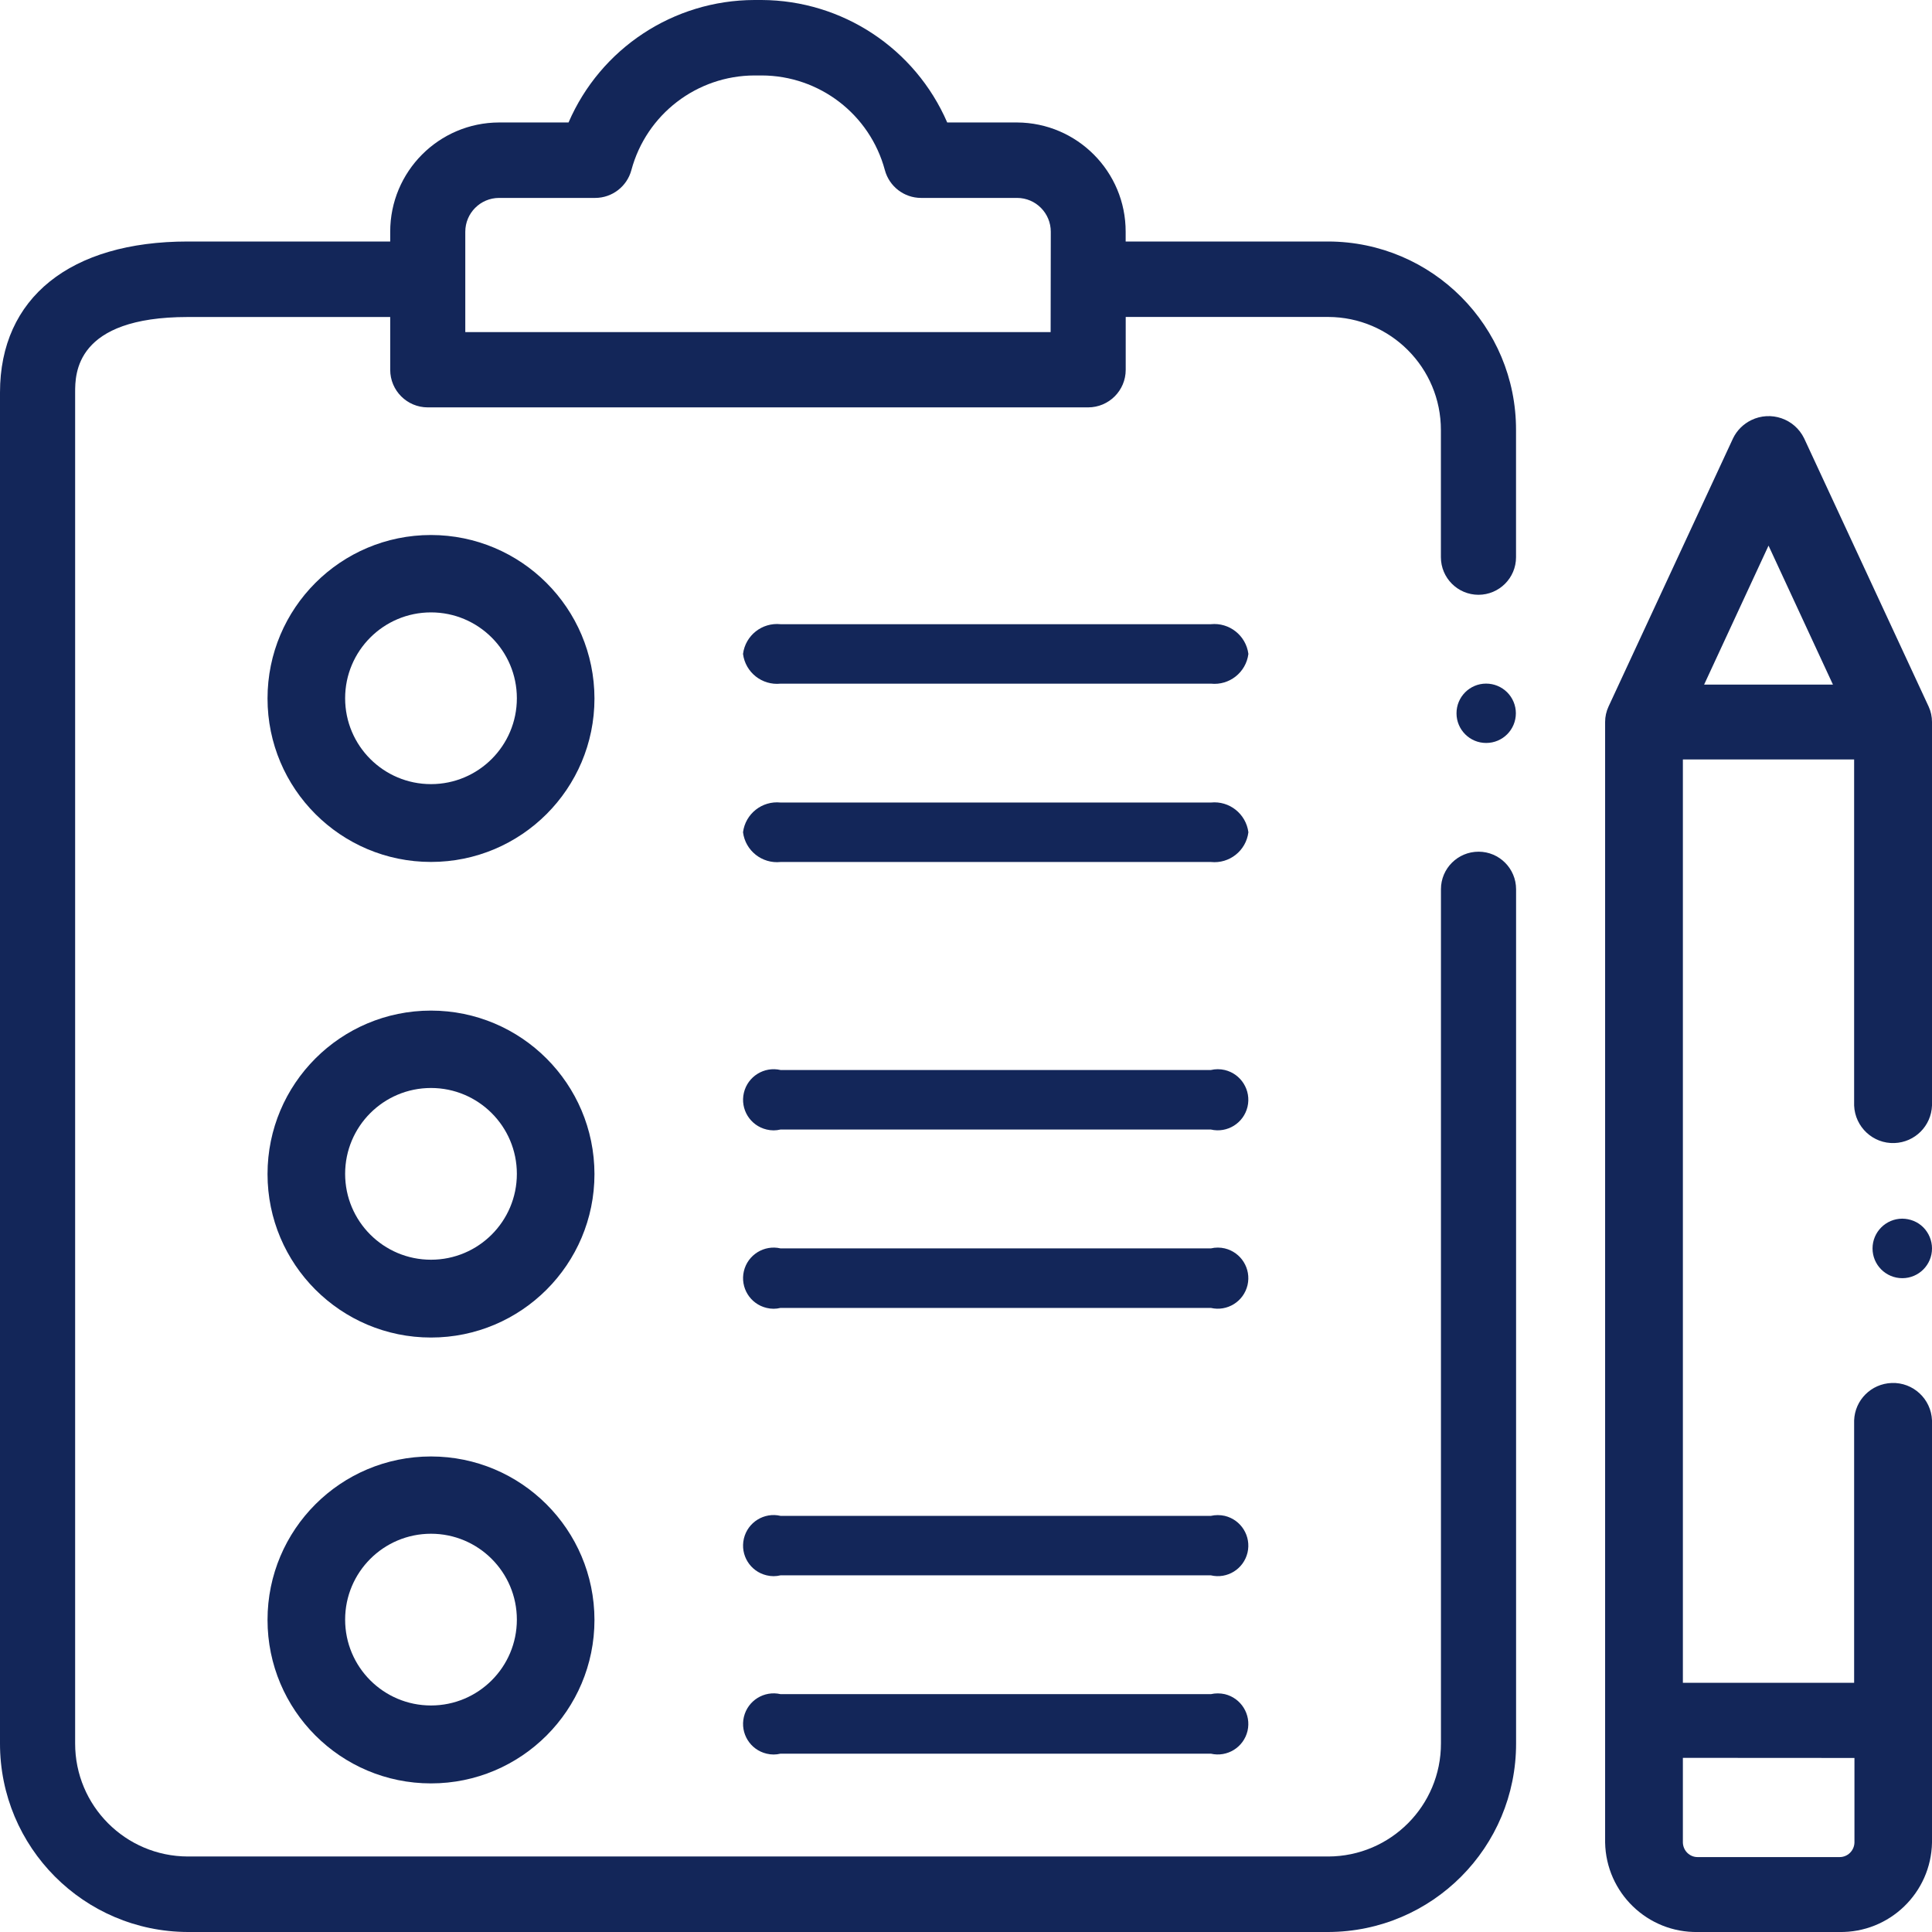 <?xml version="1.0" encoding="utf-8"?>
<!-- Generator: Adobe Illustrator 16.0.0, SVG Export Plug-In . SVG Version: 6.00 Build 0)  -->
<!DOCTYPE svg PUBLIC "-//W3C//DTD SVG 1.1//EN" "http://www.w3.org/Graphics/SVG/1.1/DTD/svg11.dtd">
<svg version="1.1" id="Layer_1" xmlns="http://www.w3.org/2000/svg" xmlns:xlink="http://www.w3.org/1999/xlink" x="0px" y="0px"
	 width="36px" height="36px" viewBox="0 0 36 36" enable-background="new 0 0 36 36" xml:space="preserve">
<g transform="translate(-946 -1537)">
	<g transform="translate(946 1537)">
		<path fill="#132659" d="M24.75,4.5h-3.775V4.319c0.002-1.121-0.904-2.032-2.025-2.037h-1.3C17.052,0.902,15.695,0.006,14.191,0
			h-0.135c-1.505,0.004-2.865,0.9-3.462,2.282H9.3C8.177,2.285,7.27,3.196,7.271,4.319V4.5H3.5C1.307,4.5,0,5.551,0,7.313v25.171
			c-0.003,1.937,1.563,3.51,3.5,3.516h21.25c1.938-0.006,3.504-1.579,3.5-3.516V16.57c0-0.386-0.313-0.7-0.699-0.7
			c-0.387,0-0.701,0.313-0.701,0.699c0,0,0,0.001,0,0.001v15.915c0.002,1.162-0.938,2.105-2.1,2.108H3.5
			c-1.162-0.003-2.102-0.946-2.1-2.108V7.313c0-0.348,0-1.406,2.1-1.406h3.771v0.984c0,0.386,0.313,0.7,0.7,0.7h12.304
			c0.387,0,0.701-0.313,0.701-0.7l0,0V5.906h3.773c1.162,0.003,2.102,0.947,2.1,2.109v2.367c0,0.387,0.313,0.7,0.699,0.701
			c0.387,0,0.701-0.313,0.701-0.7c0,0,0,0,0-0.001V8.016C28.254,6.079,26.688,4.505,24.75,4.5z M19.577,6.188H8.67V4.319
			c0-0.348,0.281-0.63,0.629-0.631c0,0,0.001,0,0.001,0h1.79c0.316,0,0.593-0.213,0.675-0.519c0.279-1.038,1.219-1.76,2.294-1.763
			h0.135c1.075,0.003,2.015,0.725,2.294,1.763c0.082,0.306,0.359,0.519,0.675,0.519h1.79c0.348,0.001,0.627,0.284,0.627,0.631
			L19.577,6.188z"/>
		<path fill="#132659" d="M27.691,12.738c-0.305,0-0.552,0.249-0.551,0.554c0,0.305,0.248,0.553,0.553,0.552
			c0.307,0,0.553-0.248,0.553-0.554c0-0.146-0.059-0.287-0.162-0.39C27.979,12.796,27.839,12.738,27.691,12.738z"/>
		<path fill="#132659" d="M35.445,22.708c-0.305,0.001-0.553,0.249-0.553,0.555s0.248,0.554,0.555,0.554
			c0.306,0,0.554-0.249,0.553-0.555c0-0.146-0.059-0.288-0.162-0.392S35.593,22.709,35.445,22.708z"/>
		<path fill="#132659" d="M35.938,13.167l-2.321-5c-0.179-0.366-0.62-0.517-0.986-0.338c-0.147,0.072-0.267,0.191-0.338,0.338
			l-2.321,5c-0.041,0.089-0.063,0.187-0.063,0.285v20.879c0.017,0.938,0.791,1.687,1.73,1.669l0,0h2.629
			c0.939,0.018,1.715-0.729,1.732-1.668c0,0,0,0,0-0.001v-7.863c-0.015-0.4-0.352-0.714-0.752-0.698
			c-0.381,0.014-0.686,0.318-0.699,0.698v4.888h-3.191V14.151h3.191V20.6c0.016,0.4,0.352,0.714,0.752,0.699
			C35.682,21.285,35.986,20.98,36,20.6v-7.147C36,13.354,35.979,13.256,35.938,13.167z M32.954,10.167l1.2,2.589h-2.4L32.954,10.167
			z M34.555,32.757v1.576c-0.004,0.152-0.129,0.274-0.281,0.271l0,0h-2.635c-0.152,0.004-0.277-0.118-0.281-0.271l0,0v-1.578
			L34.555,32.757z"/>
		<path fill="#132659" d="M8.031,9.969c-1.683,0-3.046,1.364-3.046,3.046c0,1.682,1.364,3.046,3.046,3.046
			c1.682,0,3.046-1.364,3.046-3.046l0,0C11.075,11.333,9.712,9.971,8.031,9.969z M8.031,14.611c-0.884,0-1.6-0.716-1.6-1.6
			c0-0.883,0.716-1.6,1.6-1.6c0.883,0,1.6,0.716,1.6,1.6C9.631,13.895,8.915,14.611,8.031,14.611L8.031,14.611z"/>
		<path fill="#132659" d="M8.031,18.831c-1.683,0-3.046,1.364-3.046,3.046s1.364,3.046,3.046,3.046c1.682,0,3.046-1.364,3.046-3.046
			l0,0C11.075,20.195,9.712,18.832,8.031,18.831z M8.031,23.473c-0.884,0-1.6-0.716-1.6-1.6s0.716-1.6,1.6-1.6
			c0.883,0,1.6,0.716,1.6,1.6S8.915,23.473,8.031,23.473L8.031,23.473z"/>
		<path fill="#132659" d="M8.031,27.139c-1.683,0-3.046,1.363-3.046,3.045c0,1.683,1.364,3.047,3.046,3.047
			c1.682,0,3.046-1.364,3.046-3.047l0,0C11.075,28.502,9.712,27.14,8.031,27.139z M8.031,31.779c-0.884,0-1.6-0.716-1.6-1.6
			c0-0.883,0.716-1.6,1.6-1.6c0.883,0,1.6,0.717,1.6,1.6C9.631,31.063,8.915,31.779,8.031,31.779L8.031,31.779z"/>
		<path fill="#132659" d="M22.563,14.954h-8.018c-0.345-0.036-0.656,0.21-0.7,0.554c0.044,0.344,0.355,0.59,0.7,0.554h8.018
			c0.345,0.036,0.655-0.21,0.699-0.554C23.217,15.164,22.906,14.918,22.563,14.954z"/>
		<path fill="#132659" d="M22.563,11.631h-8.018c-0.345-0.036-0.656,0.21-0.7,0.554c0.044,0.344,0.355,0.59,0.7,0.554h8.018
			c0.345,0.036,0.655-0.21,0.699-0.554C23.217,11.841,22.906,11.596,22.563,11.631z"/>
		<path fill="#132659" d="M22.563,23.262h-8.018c-0.306-0.071-0.612,0.119-0.684,0.424c-0.072,0.307,0.118,0.613,0.424,0.685
			c0.085,0.021,0.174,0.021,0.259,0h8.018c0.306,0.071,0.611-0.118,0.684-0.425c0.071-0.306-0.119-0.611-0.424-0.684
			C22.736,23.242,22.647,23.242,22.563,23.262z"/>
		<path fill="#132659" d="M22.563,19.938h-8.018c-0.306-0.071-0.612,0.119-0.684,0.425s0.118,0.612,0.424,0.684
			c0.085,0.021,0.174,0.021,0.259,0h8.018c0.306,0.071,0.611-0.118,0.684-0.425c0.071-0.305-0.119-0.611-0.424-0.684
			C22.736,19.918,22.647,19.918,22.563,19.938z"/>
		<path fill="#132659" d="M22.563,31.568h-8.018c-0.306-0.071-0.612,0.119-0.684,0.425s0.118,0.612,0.424,0.684
			c0.085,0.021,0.174,0.021,0.259,0h8.018c0.306,0.071,0.611-0.118,0.684-0.424c0.071-0.306-0.119-0.612-0.424-0.685
			C22.736,31.549,22.647,31.549,22.563,31.568z"/>
		<path fill="#132659" d="M22.563,28.246h-8.018c-0.306-0.072-0.612,0.118-0.684,0.424c-0.072,0.307,0.118,0.612,0.424,0.684
			c0.085,0.021,0.174,0.021,0.259,0h8.018c0.306,0.072,0.611-0.117,0.684-0.424c0.071-0.306-0.119-0.611-0.424-0.684
			C22.736,28.227,22.647,28.227,22.563,28.246z"/>
	</g>
</g>
</svg>
